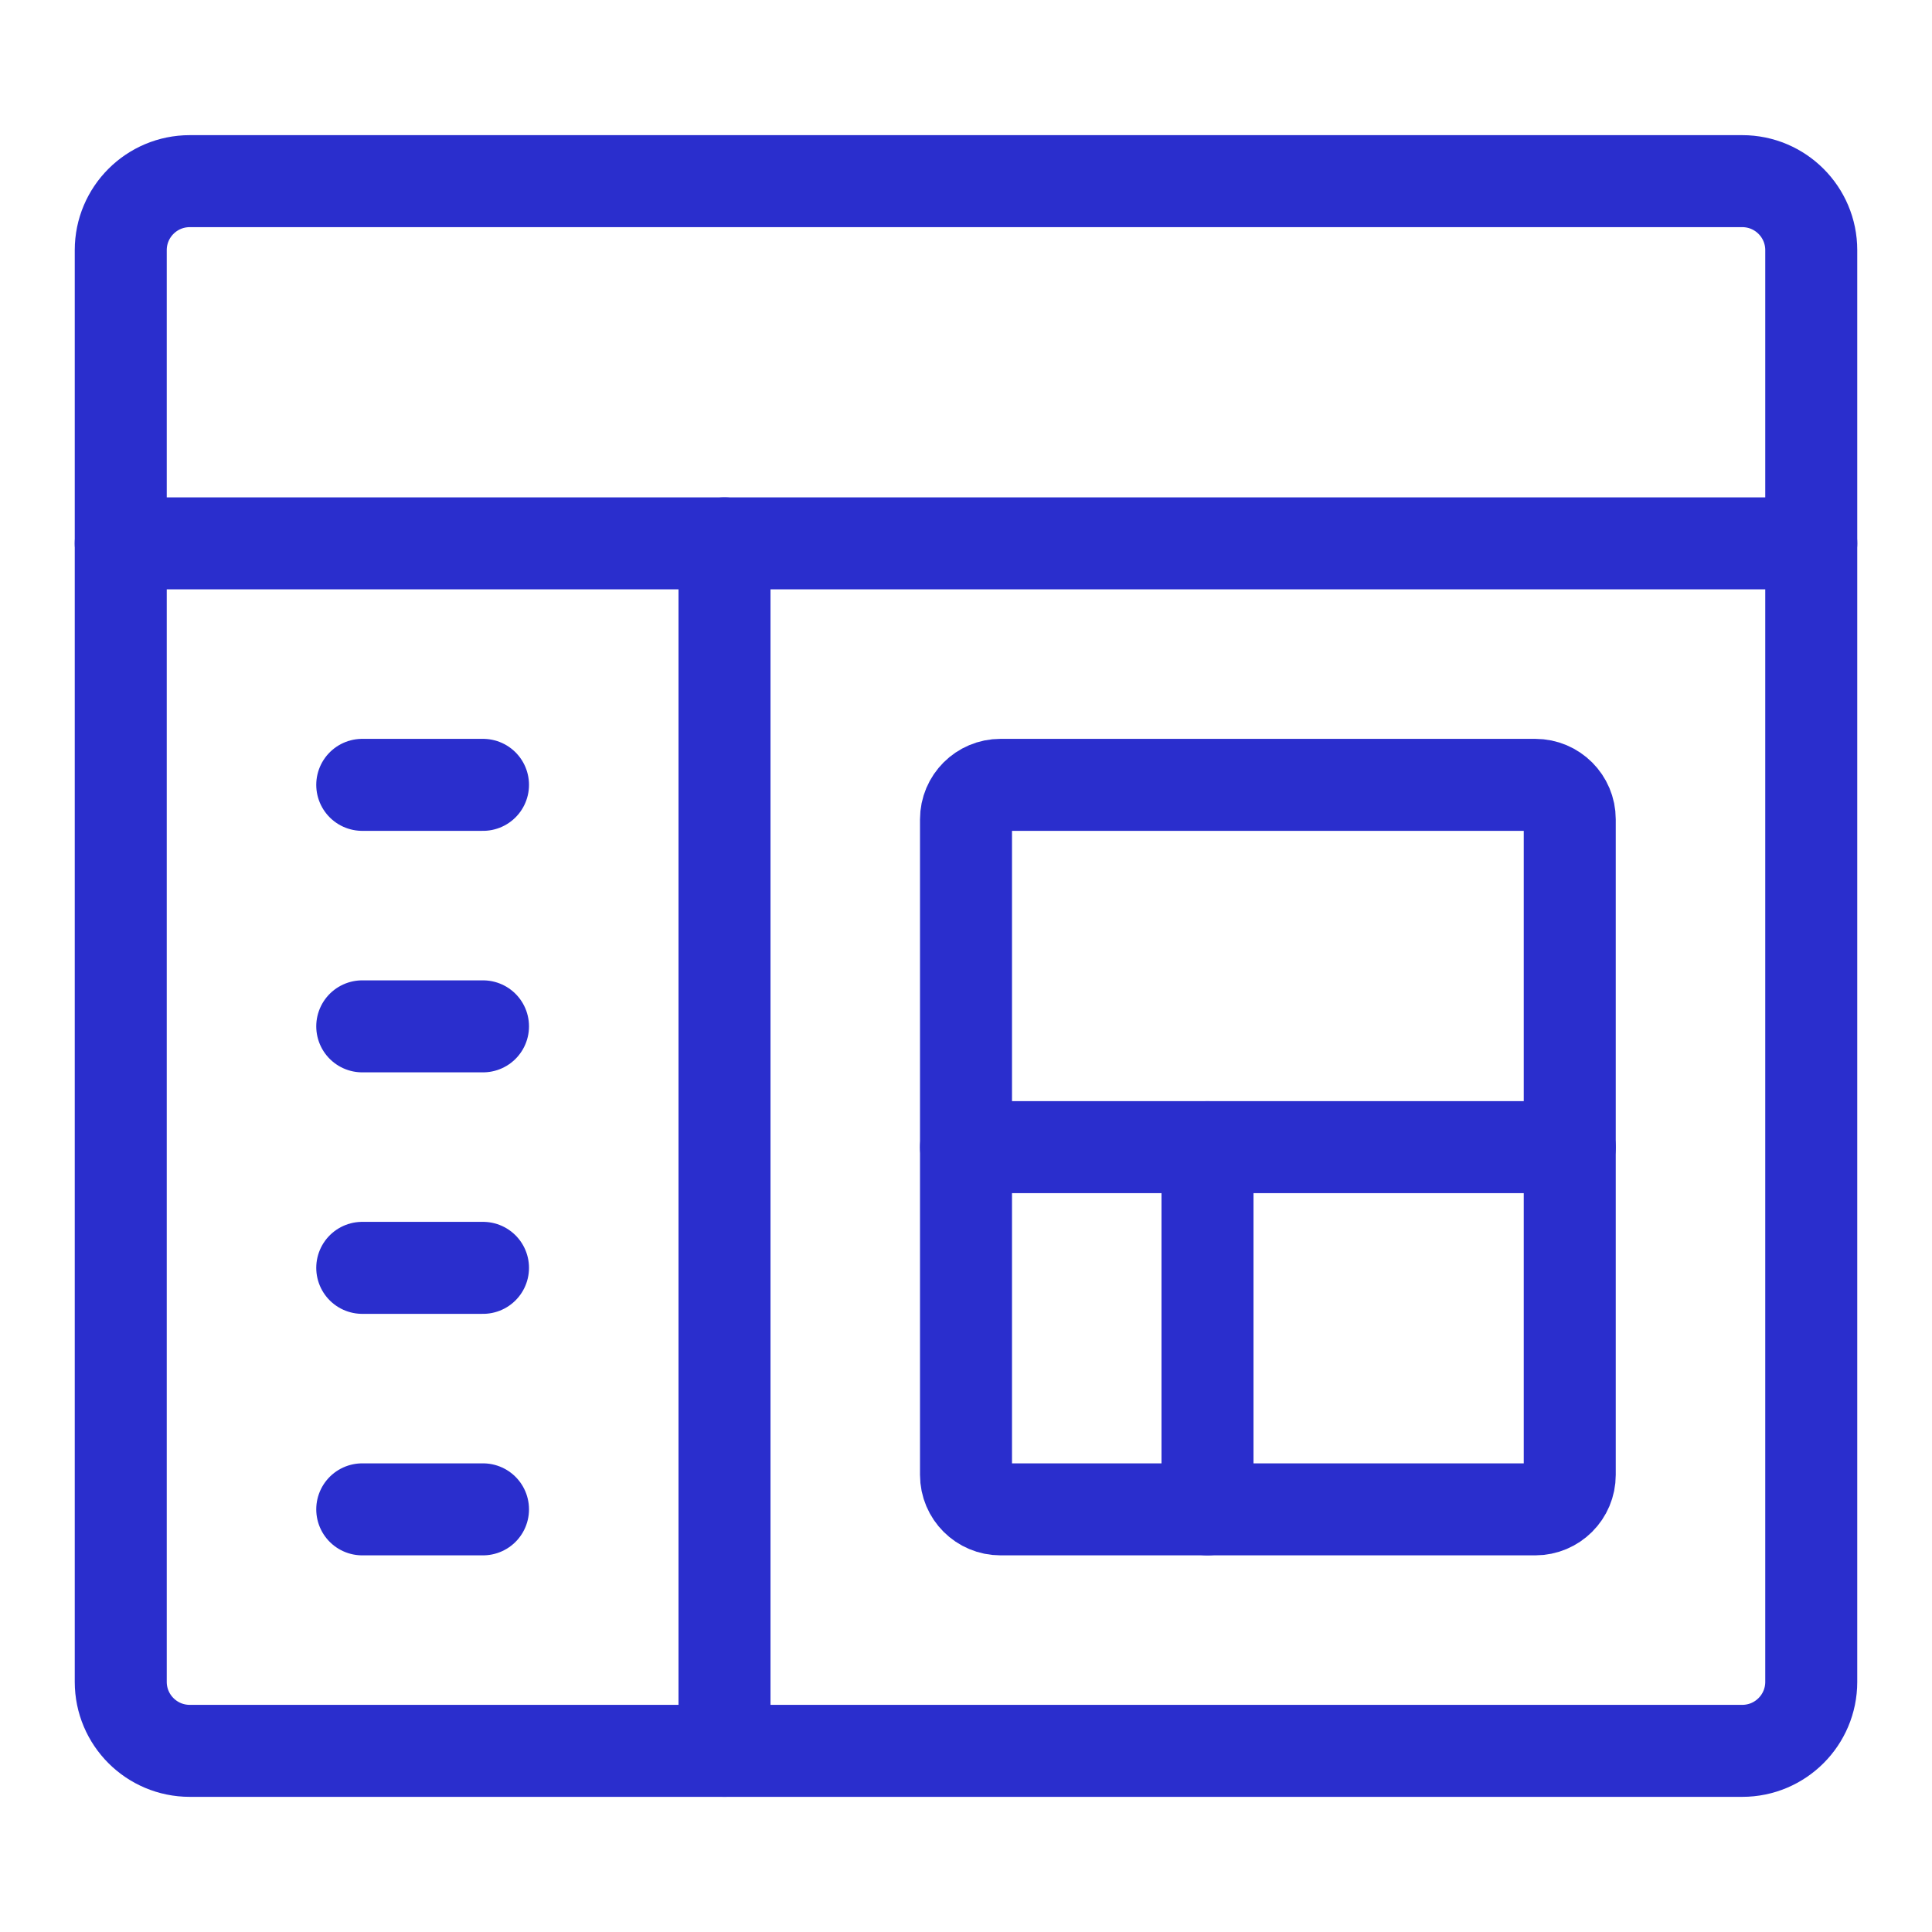 <svg width="42" height="42" viewBox="0 0 42 42" fill="none" xmlns="http://www.w3.org/2000/svg">
<path fill-rule="evenodd" clip-rule="evenodd" d="M2.625 5.438C2.625 4.609 3.297 3.938 4.125 3.938H37.875C38.703 3.938 39.375 4.609 39.375 5.438V36.562C39.375 37.391 38.703 38.062 37.875 38.062H4.125C3.297 38.062 2.625 37.391 2.625 36.562V5.438Z" stroke="#2A2ECD" stroke-width="2" stroke-linecap="round" stroke-linejoin="round"/>
<path d="M2.625 11.812H39.375" stroke="#2A2ECD" stroke-width="2" stroke-linecap="round" stroke-linejoin="round"/>
<path d="M15.75 11.812V38.062" stroke="#2A2ECD" stroke-width="2" stroke-linecap="round" stroke-linejoin="round"/>
<path d="M7.875 17.062H10.5" stroke="#2A2ECD" stroke-width="2" stroke-linecap="round" stroke-linejoin="round"/>
<path d="M7.875 22.312H10.5" stroke="#2A2ECD" stroke-width="2" stroke-linecap="round" stroke-linejoin="round"/>
<path d="M7.875 27.562H10.5" stroke="#2A2ECD" stroke-width="2" stroke-linecap="round" stroke-linejoin="round"/>
<path d="M7.875 32.812H10.5" stroke="#2A2ECD" stroke-width="2" stroke-linecap="round" stroke-linejoin="round"/>
<path fill-rule="evenodd" clip-rule="evenodd" d="M21 17.812C21 17.398 21.336 17.062 21.75 17.062H33.375C33.789 17.062 34.125 17.398 34.125 17.812V32.062C34.125 32.477 33.789 32.812 33.375 32.812H21.75C21.336 32.812 21 32.477 21 32.062V17.812Z" stroke="#2A2ECD" stroke-width="2" stroke-linecap="round" stroke-linejoin="round"/>
<path d="M21 24.938H34.125" stroke="#2A2ECD" stroke-width="2" stroke-linecap="round" stroke-linejoin="round"/>
<path d="M26.25 24.938V32.812" stroke="#2A2ECD" stroke-width="2" stroke-linecap="round" stroke-linejoin="round"/>
</svg>
